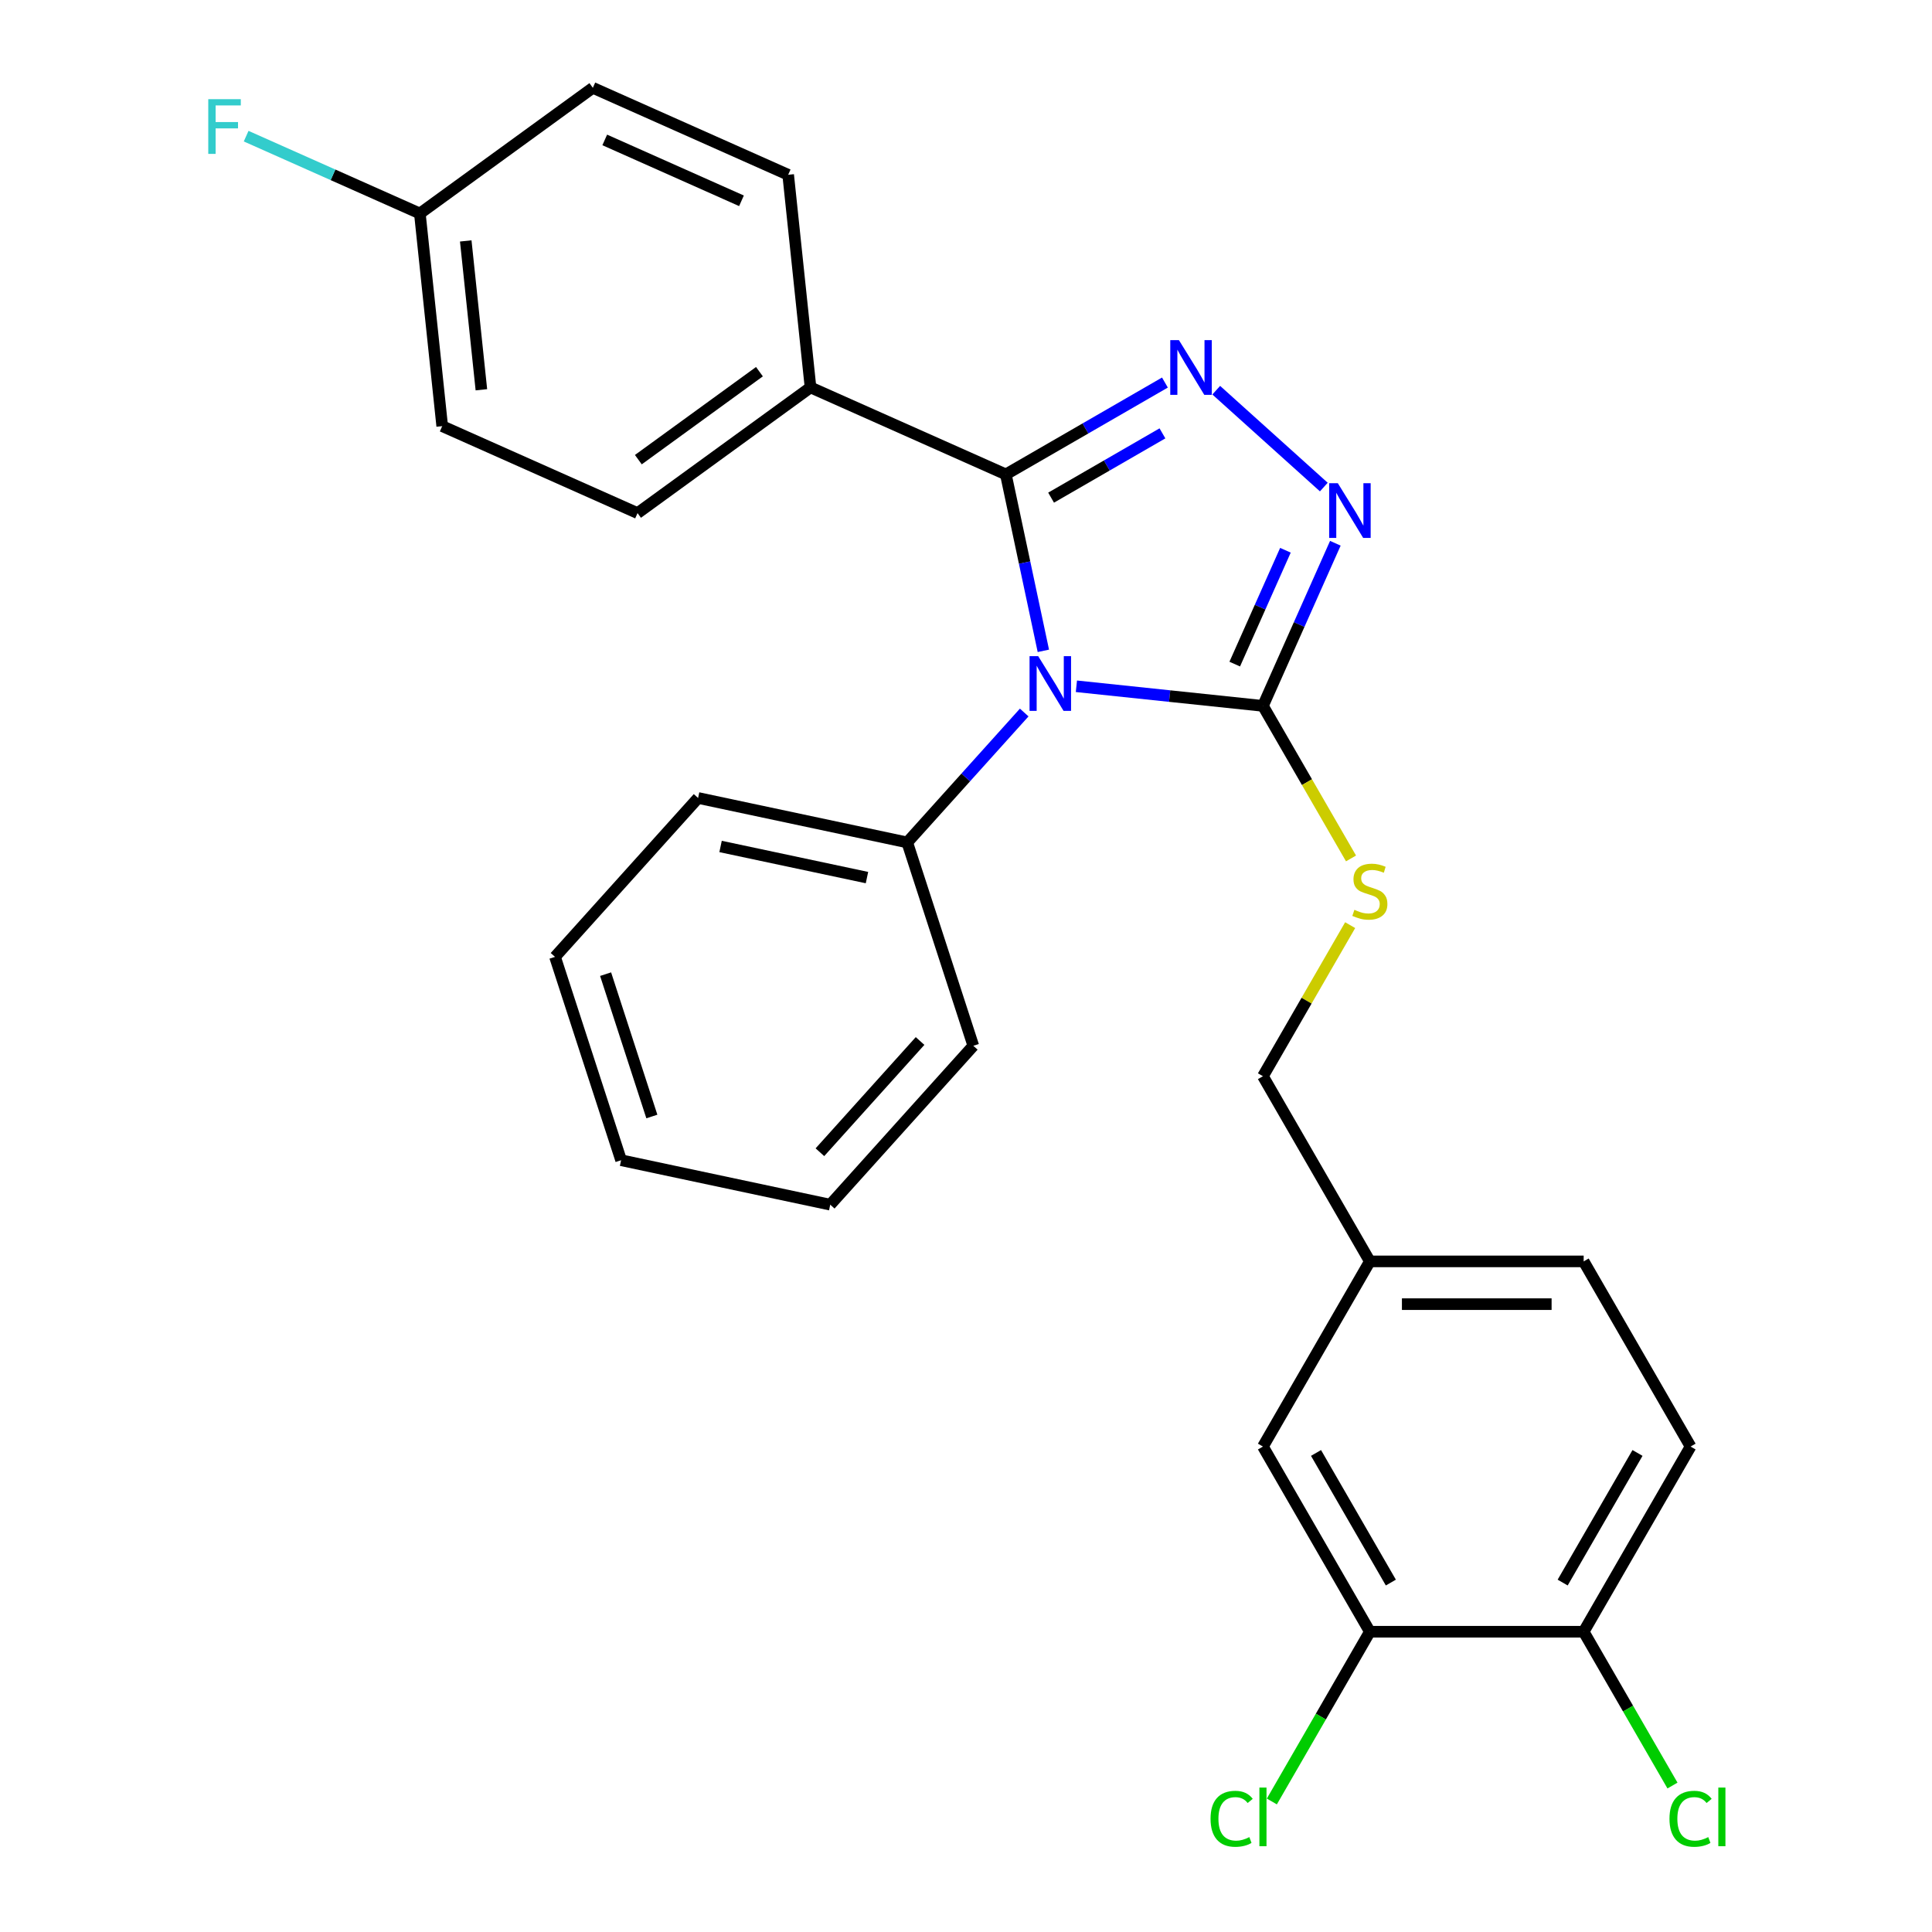 <?xml version='1.0' encoding='iso-8859-1'?>
<svg version='1.1' baseProfile='full'
              xmlns='http://www.w3.org/2000/svg'
                      xmlns:rdkit='http://www.rdkit.org/xml'
                      xmlns:xlink='http://www.w3.org/1999/xlink'
                  xml:space='preserve'
width='1000px' height='1000px' viewBox='0 0 1000 1000'>
<!-- END OF HEADER -->
<rect style='opacity:1.0;fill:#FFFFFF;stroke:none' width='1000' height='1000' x='0' y='0'> </rect>
<path class='bond-0' d='M 685.206,252.101 L 629.521,201.962' style='fill:none;fill-rule:evenodd;stroke:#0000FF;stroke-width:6px;stroke-linecap:butt;stroke-linejoin:miter;stroke-opacity:1' />
<path class='bond-1' d='M 691.176,281.189 L 672.437,323.277' style='fill:none;fill-rule:evenodd;stroke:#0000FF;stroke-width:6px;stroke-linecap:butt;stroke-linejoin:miter;stroke-opacity:1' />
<path class='bond-1' d='M 672.437,323.277 L 653.699,365.364' style='fill:none;fill-rule:evenodd;stroke:#000000;stroke-width:6px;stroke-linecap:butt;stroke-linejoin:miter;stroke-opacity:1' />
<path class='bond-1' d='M 665.334,284.813 L 652.217,314.274' style='fill:none;fill-rule:evenodd;stroke:#0000FF;stroke-width:6px;stroke-linecap:butt;stroke-linejoin:miter;stroke-opacity:1' />
<path class='bond-1' d='M 652.217,314.274 L 639.1,343.736' style='fill:none;fill-rule:evenodd;stroke:#000000;stroke-width:6px;stroke-linecap:butt;stroke-linejoin:miter;stroke-opacity:1' />
<path class='bond-2' d='M 602.962,198.008 L 561.794,221.777' style='fill:none;fill-rule:evenodd;stroke:#0000FF;stroke-width:6px;stroke-linecap:butt;stroke-linejoin:miter;stroke-opacity:1' />
<path class='bond-2' d='M 561.794,221.777 L 520.626,245.545' style='fill:none;fill-rule:evenodd;stroke:#000000;stroke-width:6px;stroke-linecap:butt;stroke-linejoin:miter;stroke-opacity:1' />
<path class='bond-2' d='M 601.678,224.307 L 572.861,240.945' style='fill:none;fill-rule:evenodd;stroke:#0000FF;stroke-width:6px;stroke-linecap:butt;stroke-linejoin:miter;stroke-opacity:1' />
<path class='bond-2' d='M 572.861,240.945 L 544.043,257.583' style='fill:none;fill-rule:evenodd;stroke:#000000;stroke-width:6px;stroke-linecap:butt;stroke-linejoin:miter;stroke-opacity:1' />
<path class='bond-3' d='M 520.626,245.545 L 419.524,200.532' style='fill:none;fill-rule:evenodd;stroke:#000000;stroke-width:6px;stroke-linecap:butt;stroke-linejoin:miter;stroke-opacity:1' />
<path class='bond-4' d='M 520.626,245.545 L 530.332,291.207' style='fill:none;fill-rule:evenodd;stroke:#000000;stroke-width:6px;stroke-linecap:butt;stroke-linejoin:miter;stroke-opacity:1' />
<path class='bond-4' d='M 530.332,291.207 L 540.037,336.87' style='fill:none;fill-rule:evenodd;stroke:#0000FF;stroke-width:6px;stroke-linecap:butt;stroke-linejoin:miter;stroke-opacity:1' />
<path class='bond-5' d='M 557.142,355.216 L 605.42,360.29' style='fill:none;fill-rule:evenodd;stroke:#0000FF;stroke-width:6px;stroke-linecap:butt;stroke-linejoin:miter;stroke-opacity:1' />
<path class='bond-5' d='M 605.42,360.29 L 653.699,365.364' style='fill:none;fill-rule:evenodd;stroke:#000000;stroke-width:6px;stroke-linecap:butt;stroke-linejoin:miter;stroke-opacity:1' />
<path class='bond-6' d='M 530.129,368.797 L 499.856,402.419' style='fill:none;fill-rule:evenodd;stroke:#0000FF;stroke-width:6px;stroke-linecap:butt;stroke-linejoin:miter;stroke-opacity:1' />
<path class='bond-6' d='M 499.856,402.419 L 469.583,436.04' style='fill:none;fill-rule:evenodd;stroke:#000000;stroke-width:6px;stroke-linecap:butt;stroke-linejoin:miter;stroke-opacity:1' />
<path class='bond-7' d='M 653.699,365.364 L 676.491,404.843' style='fill:none;fill-rule:evenodd;stroke:#000000;stroke-width:6px;stroke-linecap:butt;stroke-linejoin:miter;stroke-opacity:1' />
<path class='bond-7' d='M 676.491,404.843 L 699.284,444.321' style='fill:none;fill-rule:evenodd;stroke:#CCCC00;stroke-width:6px;stroke-linecap:butt;stroke-linejoin:miter;stroke-opacity:1' />
<path class='bond-8' d='M 875.038,748.736 L 819.703,844.579' style='fill:none;fill-rule:evenodd;stroke:#000000;stroke-width:6px;stroke-linecap:butt;stroke-linejoin:miter;stroke-opacity:1' />
<path class='bond-8' d='M 847.57,752.045 L 808.835,819.135' style='fill:none;fill-rule:evenodd;stroke:#000000;stroke-width:6px;stroke-linecap:butt;stroke-linejoin:miter;stroke-opacity:1' />
<path class='bond-9' d='M 875.038,748.736 L 819.703,652.893' style='fill:none;fill-rule:evenodd;stroke:#000000;stroke-width:6px;stroke-linecap:butt;stroke-linejoin:miter;stroke-opacity:1' />
<path class='bond-10' d='M 698.845,478.854 L 676.272,517.952' style='fill:none;fill-rule:evenodd;stroke:#CCCC00;stroke-width:6px;stroke-linecap:butt;stroke-linejoin:miter;stroke-opacity:1' />
<path class='bond-10' d='M 676.272,517.952 L 653.699,557.05' style='fill:none;fill-rule:evenodd;stroke:#000000;stroke-width:6px;stroke-linecap:butt;stroke-linejoin:miter;stroke-opacity:1' />
<path class='bond-11' d='M 819.703,844.579 L 709.034,844.579' style='fill:none;fill-rule:evenodd;stroke:#000000;stroke-width:6px;stroke-linecap:butt;stroke-linejoin:miter;stroke-opacity:1' />
<path class='bond-12' d='M 819.703,844.579 L 842.687,884.387' style='fill:none;fill-rule:evenodd;stroke:#000000;stroke-width:6px;stroke-linecap:butt;stroke-linejoin:miter;stroke-opacity:1' />
<path class='bond-12' d='M 842.687,884.387 L 865.67,924.195' style='fill:none;fill-rule:evenodd;stroke:#00CC00;stroke-width:6px;stroke-linecap:butt;stroke-linejoin:miter;stroke-opacity:1' />
<path class='bond-13' d='M 709.034,844.579 L 653.699,748.736' style='fill:none;fill-rule:evenodd;stroke:#000000;stroke-width:6px;stroke-linecap:butt;stroke-linejoin:miter;stroke-opacity:1' />
<path class='bond-13' d='M 719.902,819.135 L 681.168,752.045' style='fill:none;fill-rule:evenodd;stroke:#000000;stroke-width:6px;stroke-linecap:butt;stroke-linejoin:miter;stroke-opacity:1' />
<path class='bond-14' d='M 709.034,844.579 L 683.67,888.511' style='fill:none;fill-rule:evenodd;stroke:#000000;stroke-width:6px;stroke-linecap:butt;stroke-linejoin:miter;stroke-opacity:1' />
<path class='bond-14' d='M 683.67,888.511 L 658.306,932.442' style='fill:none;fill-rule:evenodd;stroke:#00CC00;stroke-width:6px;stroke-linecap:butt;stroke-linejoin:miter;stroke-opacity:1' />
<path class='bond-15' d='M 469.583,436.04 L 361.331,413.03' style='fill:none;fill-rule:evenodd;stroke:#000000;stroke-width:6px;stroke-linecap:butt;stroke-linejoin:miter;stroke-opacity:1' />
<path class='bond-15' d='M 448.743,454.239 L 372.967,438.132' style='fill:none;fill-rule:evenodd;stroke:#000000;stroke-width:6px;stroke-linecap:butt;stroke-linejoin:miter;stroke-opacity:1' />
<path class='bond-16' d='M 469.583,436.04 L 503.782,541.293' style='fill:none;fill-rule:evenodd;stroke:#000000;stroke-width:6px;stroke-linecap:butt;stroke-linejoin:miter;stroke-opacity:1' />
<path class='bond-17' d='M 361.331,413.03 L 287.279,495.274' style='fill:none;fill-rule:evenodd;stroke:#000000;stroke-width:6px;stroke-linecap:butt;stroke-linejoin:miter;stroke-opacity:1' />
<path class='bond-18' d='M 228.888,220.568 L 217.32,110.505' style='fill:none;fill-rule:evenodd;stroke:#000000;stroke-width:6px;stroke-linecap:butt;stroke-linejoin:miter;stroke-opacity:1' />
<path class='bond-18' d='M 249.166,201.745 L 241.068,124.701' style='fill:none;fill-rule:evenodd;stroke:#000000;stroke-width:6px;stroke-linecap:butt;stroke-linejoin:miter;stroke-opacity:1' />
<path class='bond-19' d='M 228.888,220.568 L 329.99,265.582' style='fill:none;fill-rule:evenodd;stroke:#000000;stroke-width:6px;stroke-linecap:butt;stroke-linejoin:miter;stroke-opacity:1' />
<path class='bond-20' d='M 217.32,110.505 L 306.854,45.455' style='fill:none;fill-rule:evenodd;stroke:#000000;stroke-width:6px;stroke-linecap:butt;stroke-linejoin:miter;stroke-opacity:1' />
<path class='bond-21' d='M 217.32,110.505 L 172.363,90.488' style='fill:none;fill-rule:evenodd;stroke:#000000;stroke-width:6px;stroke-linecap:butt;stroke-linejoin:miter;stroke-opacity:1' />
<path class='bond-21' d='M 172.363,90.488 L 127.405,70.472' style='fill:none;fill-rule:evenodd;stroke:#33CCCC;stroke-width:6px;stroke-linecap:butt;stroke-linejoin:miter;stroke-opacity:1' />
<path class='bond-22' d='M 306.854,45.455 L 407.956,90.468' style='fill:none;fill-rule:evenodd;stroke:#000000;stroke-width:6px;stroke-linecap:butt;stroke-linejoin:miter;stroke-opacity:1' />
<path class='bond-22' d='M 313.016,72.427 L 383.788,103.936' style='fill:none;fill-rule:evenodd;stroke:#000000;stroke-width:6px;stroke-linecap:butt;stroke-linejoin:miter;stroke-opacity:1' />
<path class='bond-23' d='M 407.956,90.468 L 419.524,200.532' style='fill:none;fill-rule:evenodd;stroke:#000000;stroke-width:6px;stroke-linecap:butt;stroke-linejoin:miter;stroke-opacity:1' />
<path class='bond-24' d='M 419.524,200.532 L 329.99,265.582' style='fill:none;fill-rule:evenodd;stroke:#000000;stroke-width:6px;stroke-linecap:butt;stroke-linejoin:miter;stroke-opacity:1' />
<path class='bond-24' d='M 393.084,192.382 L 330.41,237.917' style='fill:none;fill-rule:evenodd;stroke:#000000;stroke-width:6px;stroke-linecap:butt;stroke-linejoin:miter;stroke-opacity:1' />
<path class='bond-25' d='M 503.782,541.293 L 429.729,623.537' style='fill:none;fill-rule:evenodd;stroke:#000000;stroke-width:6px;stroke-linecap:butt;stroke-linejoin:miter;stroke-opacity:1' />
<path class='bond-25' d='M 476.225,538.819 L 424.388,596.39' style='fill:none;fill-rule:evenodd;stroke:#000000;stroke-width:6px;stroke-linecap:butt;stroke-linejoin:miter;stroke-opacity:1' />
<path class='bond-26' d='M 429.729,623.537 L 321.478,600.527' style='fill:none;fill-rule:evenodd;stroke:#000000;stroke-width:6px;stroke-linecap:butt;stroke-linejoin:miter;stroke-opacity:1' />
<path class='bond-27' d='M 287.279,495.274 L 321.478,600.527' style='fill:none;fill-rule:evenodd;stroke:#000000;stroke-width:6px;stroke-linecap:butt;stroke-linejoin:miter;stroke-opacity:1' />
<path class='bond-27' d='M 313.459,504.222 L 337.398,577.9' style='fill:none;fill-rule:evenodd;stroke:#000000;stroke-width:6px;stroke-linecap:butt;stroke-linejoin:miter;stroke-opacity:1' />
<path class='bond-28' d='M 653.699,748.736 L 709.034,652.893' style='fill:none;fill-rule:evenodd;stroke:#000000;stroke-width:6px;stroke-linecap:butt;stroke-linejoin:miter;stroke-opacity:1' />
<path class='bond-29' d='M 709.034,652.893 L 819.703,652.893' style='fill:none;fill-rule:evenodd;stroke:#000000;stroke-width:6px;stroke-linecap:butt;stroke-linejoin:miter;stroke-opacity:1' />
<path class='bond-29' d='M 725.634,675.027 L 803.103,675.027' style='fill:none;fill-rule:evenodd;stroke:#000000;stroke-width:6px;stroke-linecap:butt;stroke-linejoin:miter;stroke-opacity:1' />
<path class='bond-30' d='M 709.034,652.893 L 653.699,557.05' style='fill:none;fill-rule:evenodd;stroke:#000000;stroke-width:6px;stroke-linecap:butt;stroke-linejoin:miter;stroke-opacity:1' />
<path  class='atom-0' d='M 692.452 250.103
L 701.732 265.103
Q 702.652 266.583, 704.132 269.263
Q 705.612 271.943, 705.692 272.103
L 705.692 250.103
L 709.452 250.103
L 709.452 278.423
L 705.572 278.423
L 695.612 262.023
Q 694.452 260.103, 693.212 257.903
Q 692.012 255.703, 691.652 255.023
L 691.652 278.423
L 687.972 278.423
L 687.972 250.103
L 692.452 250.103
' fill='#0000FF'/>
<path  class='atom-1' d='M 610.209 176.05
L 619.489 191.05
Q 620.409 192.53, 621.889 195.21
Q 623.369 197.89, 623.449 198.05
L 623.449 176.05
L 627.209 176.05
L 627.209 204.37
L 623.329 204.37
L 613.369 187.97
Q 612.209 186.05, 610.969 183.85
Q 609.769 181.65, 609.409 180.97
L 609.409 204.37
L 605.729 204.37
L 605.729 176.05
L 610.209 176.05
' fill='#0000FF'/>
<path  class='atom-3' d='M 537.375 339.636
L 546.655 354.636
Q 547.575 356.116, 549.055 358.796
Q 550.535 361.476, 550.615 361.636
L 550.615 339.636
L 554.375 339.636
L 554.375 367.956
L 550.495 367.956
L 540.535 351.556
Q 539.375 349.636, 538.135 347.436
Q 536.935 345.236, 536.575 344.556
L 536.575 367.956
L 532.895 367.956
L 532.895 339.636
L 537.375 339.636
' fill='#0000FF'/>
<path  class='atom-6' d='M 701.034 470.927
Q 701.354 471.047, 702.674 471.607
Q 703.994 472.167, 705.434 472.527
Q 706.914 472.847, 708.354 472.847
Q 711.034 472.847, 712.594 471.567
Q 714.154 470.247, 714.154 467.967
Q 714.154 466.407, 713.354 465.447
Q 712.594 464.487, 711.394 463.967
Q 710.194 463.447, 708.194 462.847
Q 705.674 462.087, 704.154 461.367
Q 702.674 460.647, 701.594 459.127
Q 700.554 457.607, 700.554 455.047
Q 700.554 451.487, 702.954 449.287
Q 705.394 447.087, 710.194 447.087
Q 713.474 447.087, 717.194 448.647
L 716.274 451.727
Q 712.874 450.327, 710.314 450.327
Q 707.554 450.327, 706.034 451.487
Q 704.514 452.607, 704.554 454.567
Q 704.554 456.087, 705.314 457.007
Q 706.114 457.927, 707.234 458.447
Q 708.394 458.967, 710.314 459.567
Q 712.874 460.367, 714.394 461.167
Q 715.914 461.967, 716.994 463.607
Q 718.114 465.207, 718.114 467.967
Q 718.114 471.887, 715.474 474.007
Q 712.874 476.087, 708.514 476.087
Q 705.994 476.087, 704.074 475.527
Q 702.194 475.007, 699.954 474.087
L 701.034 470.927
' fill='#CCCC00'/>
<path  class='atom-17' d='M 107.798 51.331
L 124.638 51.331
L 124.638 54.571
L 111.598 54.571
L 111.598 63.171
L 123.198 63.171
L 123.198 66.451
L 111.598 66.451
L 111.598 79.651
L 107.798 79.651
L 107.798 51.331
' fill='#33CCCC'/>
<path  class='atom-26' d='M 626.579 941.402
Q 626.579 934.362, 629.859 930.682
Q 633.179 926.962, 639.459 926.962
Q 645.299 926.962, 648.419 931.082
L 645.779 933.242
Q 643.499 930.242, 639.459 930.242
Q 635.179 930.242, 632.899 933.122
Q 630.659 935.962, 630.659 941.402
Q 630.659 947.002, 632.979 949.882
Q 635.339 952.762, 639.899 952.762
Q 643.019 952.762, 646.659 950.882
L 647.779 953.882
Q 646.299 954.842, 644.059 955.402
Q 641.819 955.962, 639.339 955.962
Q 633.179 955.962, 629.859 952.202
Q 626.579 948.442, 626.579 941.402
' fill='#00CC00'/>
<path  class='atom-26' d='M 651.859 925.242
L 655.539 925.242
L 655.539 955.602
L 651.859 955.602
L 651.859 925.242
' fill='#00CC00'/>
<path  class='atom-27' d='M 864.118 941.402
Q 864.118 934.362, 867.398 930.682
Q 870.718 926.962, 876.998 926.962
Q 882.838 926.962, 885.958 931.082
L 883.318 933.242
Q 881.038 930.242, 876.998 930.242
Q 872.718 930.242, 870.438 933.122
Q 868.198 935.962, 868.198 941.402
Q 868.198 947.002, 870.518 949.882
Q 872.878 952.762, 877.438 952.762
Q 880.558 952.762, 884.198 950.882
L 885.318 953.882
Q 883.838 954.842, 881.598 955.402
Q 879.358 955.962, 876.878 955.962
Q 870.718 955.962, 867.398 952.202
Q 864.118 948.442, 864.118 941.402
' fill='#00CC00'/>
<path  class='atom-27' d='M 889.398 925.242
L 893.078 925.242
L 893.078 955.602
L 889.398 955.602
L 889.398 925.242
' fill='#00CC00'/>
</svg>
